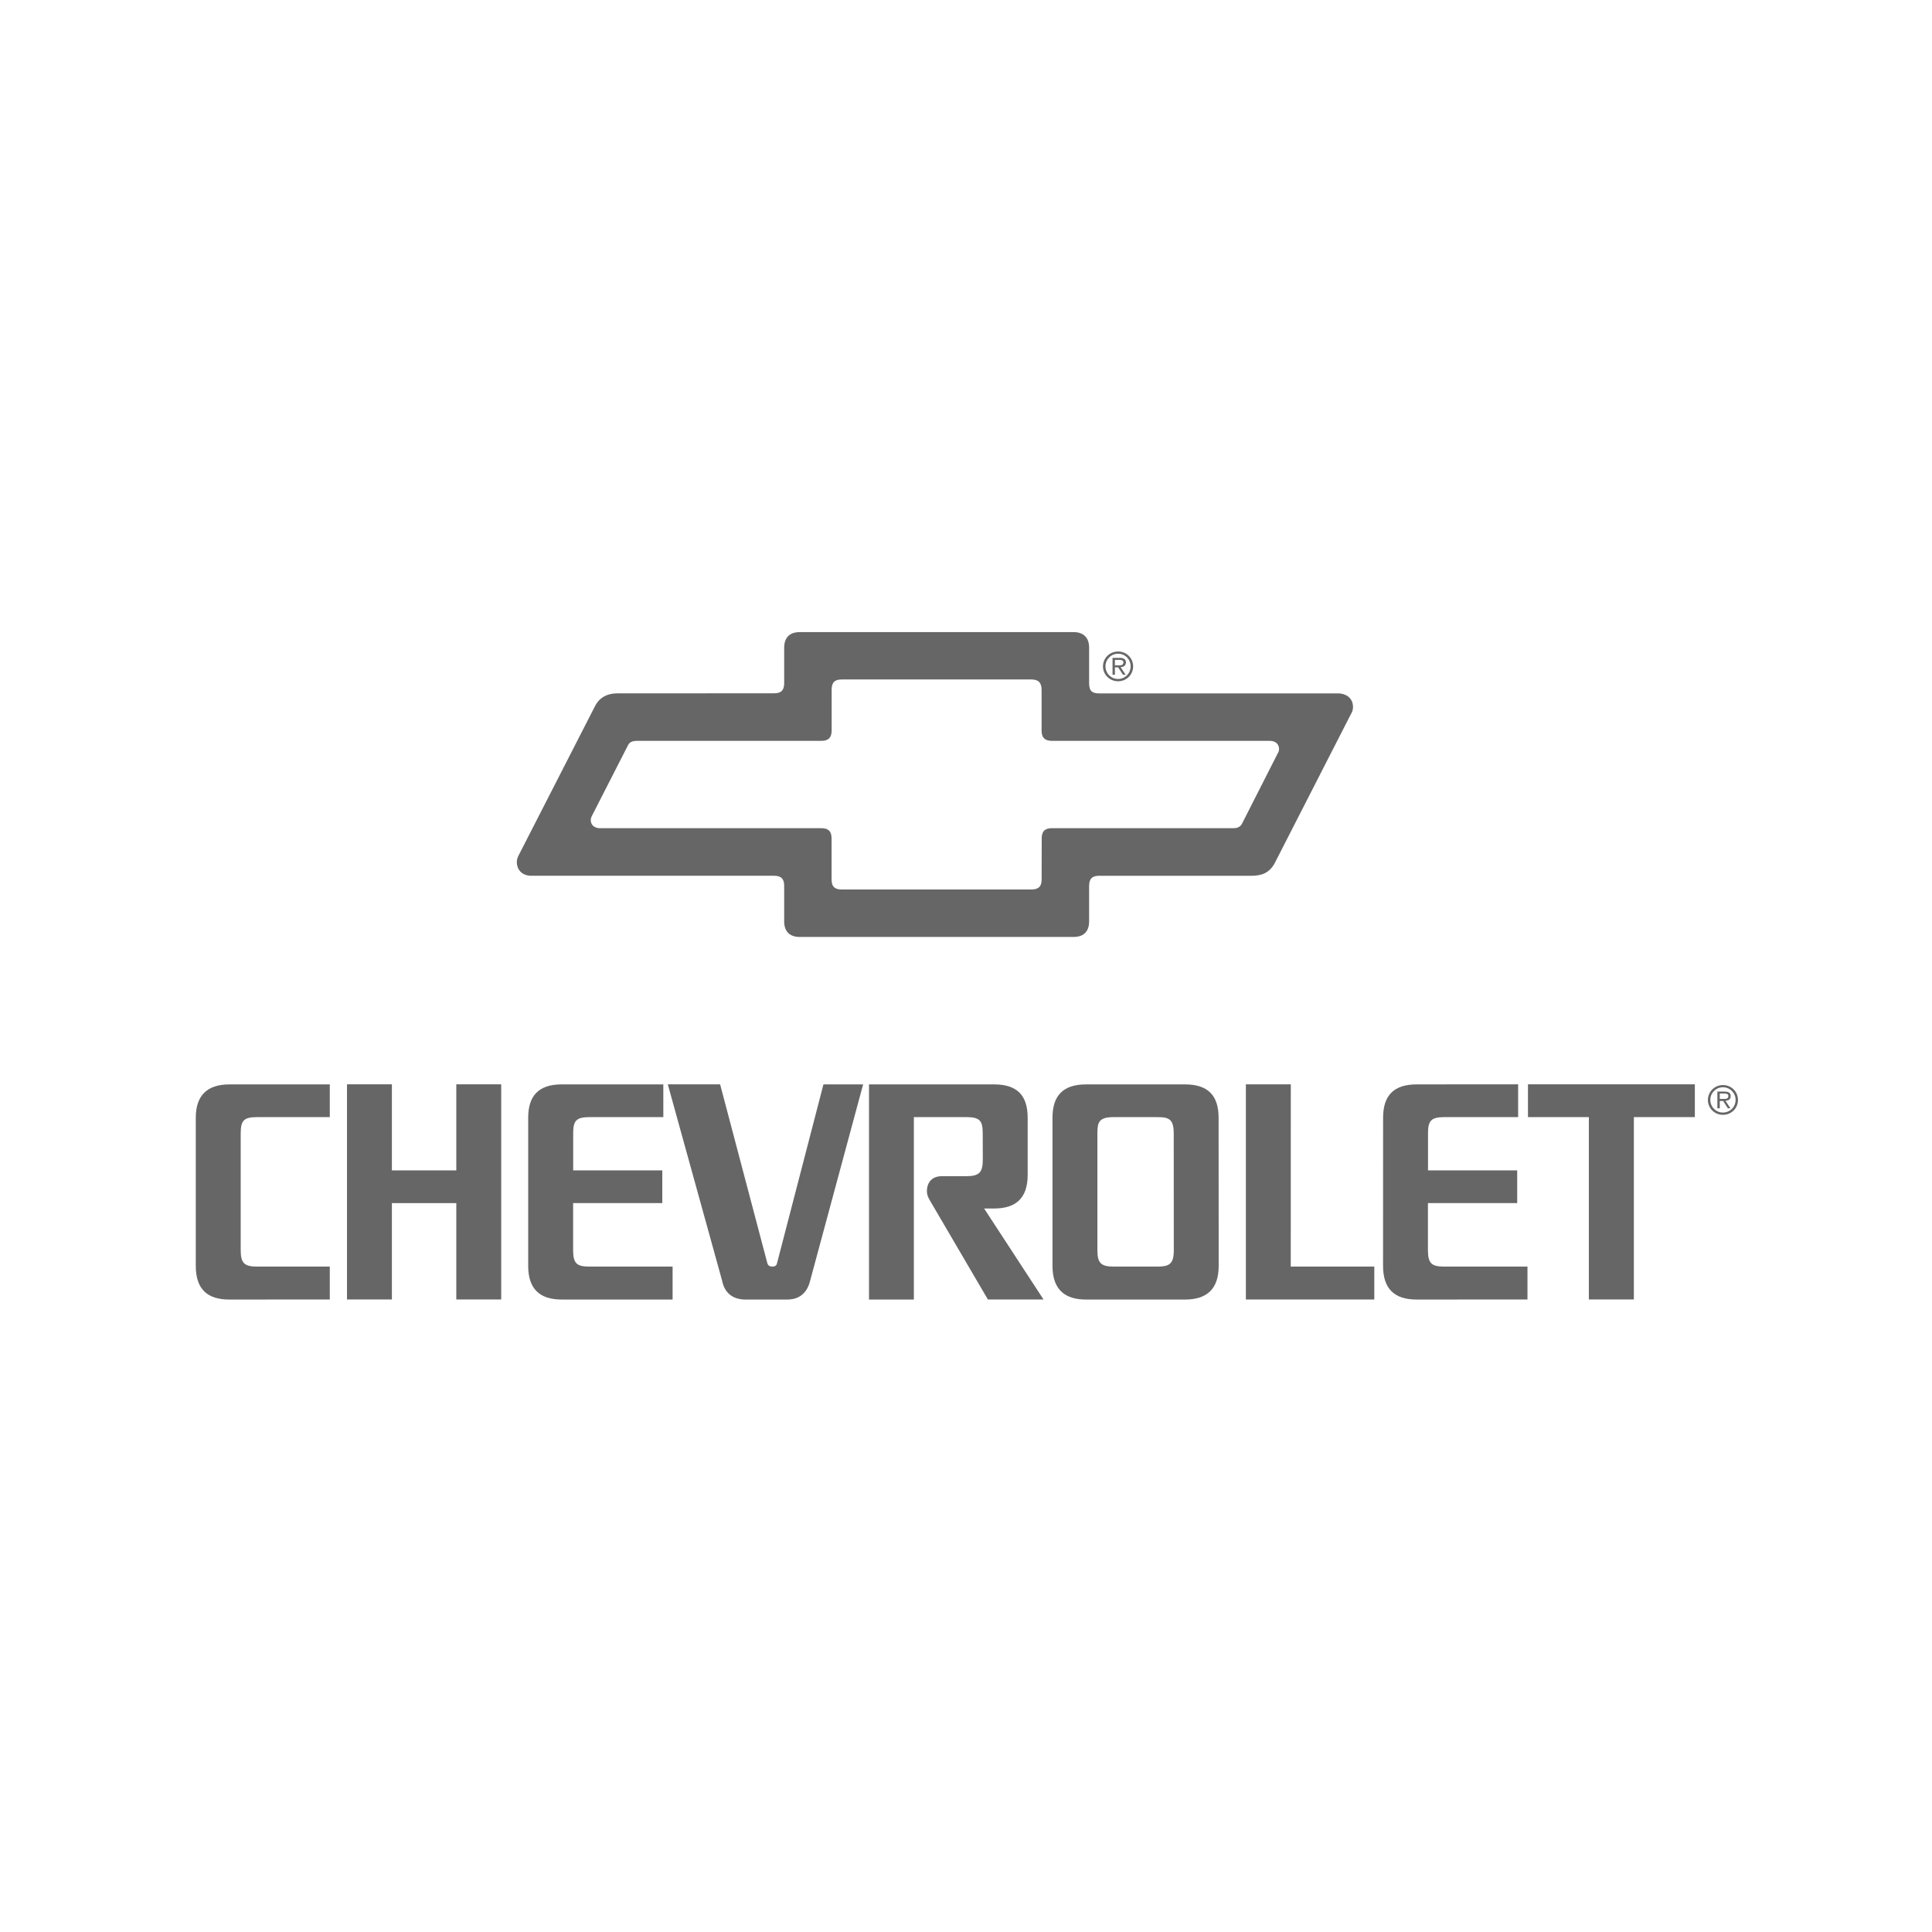 <?xml version="1.0" encoding="UTF-8"?> <!-- Generator: Adobe Illustrator 16.0.0, SVG Export Plug-In . SVG Version: 6.00 Build 0) --> <svg xmlns="http://www.w3.org/2000/svg" xmlns:xlink="http://www.w3.org/1999/xlink" id="Layer_1" x="0px" y="0px" width="283.46px" height="283.46px" viewBox="0 0 283.46 283.46" xml:space="preserve"> <g> <path fill="#666666" d="M77.967,128.49h35.611c1.093,0,1.475,0.509,1.475,1.479v5.219c0,1.562,0.911,2.281,2.279,2.281h20.088 h20.086c1.364,0,2.287-0.683,2.287-2.281v-5.195c0-1.059,0.443-1.502,1.484-1.502h22.33c1.527,0,2.639-0.419,3.418-1.855 l11.06-21.631c0.253-0.46,0.426-0.742,0.426-1.274c0-1.484-1.263-1.999-2.148-1.999h-35.085c-0.916,0-1.484-0.245-1.484-1.479 V95.04c0-1.496-0.82-2.298-2.287-2.298h-40.174c-1.496,0-2.279,0.826-2.279,2.298v5.195c0,1.119-0.519,1.484-1.475,1.484l-23,0.012 c-1.767,0-2.795,0.85-3.321,1.952l-11.205,21.893c-0.135,0.258-0.227,0.599-0.227,0.94C75.825,127.377,76.393,128.49,77.967,128.49 z M86.805,119.782l5.342-10.456c0.206-0.396,0.542-0.629,1.344-0.629h27.014c0.93,0,1.513-0.371,1.513-1.52v-5.985 c0-1.083,0.468-1.502,1.484-1.502h27.828c1.001,0,1.491,0.455,1.491,1.521v6.002c0,1.019,0.484,1.485,1.525,1.485h31.961 c1.012,0,1.353,0.664,1.353,1.19c0,0.209-0.047,0.407-0.149,0.557l-5.32,10.468c-0.349,0.587-0.934,0.598-1.348,0.598h-26.496 c-1.102,0-1.508,0.503-1.508,1.521l-0.013,6.016c0,0.988-0.424,1.454-1.496,1.454H137.42h-13.918c-0.926,0-1.496-0.317-1.496-1.473 v-6.014c0-1.095-0.505-1.503-1.501-1.503H88.014c-0.802,0-1.339-0.484-1.339-1.184C86.675,120.13,86.724,119.938,86.805,119.782z"></path> <path fill="#666666" d="M163.575,97.907h0.473l0.713,1.089h0.383l-0.73-1.12c0.431-0.012,0.779-0.203,0.779-0.7 c0-0.514-0.456-0.658-0.882-0.658h-1.082v2.478h0.347V97.907L163.575,97.907z M163.575,96.823h0.657 c0.266,0,0.595,0.037,0.595,0.354c0,0.234-0.114,0.443-0.6,0.443h-0.652V96.823L163.575,96.823z"></path> <path fill="#666666" d="M164.048,99.954c1.216,0,2.202-0.958,2.202-2.185c0-1.228-0.986-2.185-2.202-2.185 c-1.227,0-2.22,0.958-2.22,2.185C161.828,98.978,162.803,99.954,164.048,99.954z M164.048,95.914c1.03,0,1.837,0.832,1.837,1.837 c0,1.036-0.807,1.868-1.837,1.868c-1.048,0-1.854-0.832-1.854-1.868C162.193,96.746,163.024,95.914,164.048,95.914z"></path> <polygon fill="#666666" points="57.499,176.518 66.949,176.518 66.949,190.655 73.536,190.655 73.536,159.09 66.949,159.09 66.949,171.718 57.499,171.718 57.499,159.09 50.912,159.09 50.912,190.655 57.499,190.655 "></polygon> <polygon fill="#666666" points="233.116,190.655 239.718,190.655 239.718,163.901 248.665,163.901 248.665,159.09 224.181,159.09 224.181,163.901 233.116,163.901 "></polygon> <polygon fill="#666666" points="189.384,159.09 182.793,159.09 182.793,190.655 201.635,190.655 201.635,185.831 189.377,185.831 "></polygon> <path fill="#666666" d="M109.381,190.667h6.083c1.791,0,2.933-0.923,3.389-2.729l7.783-28.838h-5.821l-6.83,26.312 c-0.1,0.323-0.343,0.419-0.687,0.419c-0.341,0-0.587-0.132-0.7-0.443l-6.944-26.298h-7.676l7.963,28.787 C106.321,189.793,107.603,190.667,109.381,190.667z"></path> <path fill="#666666" d="M33.645,190.667l14.742-0.012v-4.824H37.721c-1.823,0-2.406-0.456-2.406-2.418v-17.105 c0-1.904,0.443-2.406,2.406-2.406h10.666v-4.801H33.663c-3.372,0-4.938,1.724-4.938,4.896v21.727 C28.725,189.242,30.515,190.667,33.645,190.667z"></path> <path fill="#666666" d="M86.497,163.901h10.824v-4.801h-14.9c-3.399,0-4.926,1.677-4.926,4.896v21.727 c0,3.328,1.626,4.943,4.923,4.943h16.265v-4.836H86.488c-1.823,0-2.4-0.407-2.4-2.407v-6.906H97.17v-4.8H84.097v-5.41 C84.097,164.476,84.484,163.901,86.497,163.901z"></path> <path fill="#666666" d="M150.778,172.377v-8.38c0-3.292-1.555-4.896-4.919-4.896h-18.361v31.566h6.583v-26.766h7.697 c2.034,0,2.405,0.574,2.405,2.406l0.012,3.83c0,1.867-0.514,2.431-2.412,2.431h-3.596c-1.401,0-2.19,0.861-2.19,2.213 c0,0.684,0.341,1.186,0.622,1.664l8.32,14.21h8.162l-8.713-13.348h1.472C148.9,177.308,150.778,175.932,150.778,172.377z"></path> <path fill="#666666" d="M166.645,190.667h7.225c3.16,0,4.933-1.508,4.933-4.943l-0.012-21.727c0-3.22-1.515-4.896-4.921-4.896 h-14.52c-3.472,0-4.931,1.748-4.931,4.896v21.727c0,3.579,1.92,4.943,4.926,4.943H166.645z M161.007,166.308 c0-1.664,0.222-2.406,2.4-2.406h6.393c1.723,0,2.407,0.299,2.407,2.406l0.01,17.116c0,2.012-0.627,2.407-2.417,2.407h-3.155h-3.237 c-1.879,0-2.4-0.515-2.4-2.407V166.308z"></path> <path fill="#666666" d="M207.842,190.667l16.267-0.012v-4.824h-12.186c-1.831,0-2.419-0.407-2.419-2.418v-6.896H222.6v-4.8h-13.083 v-5.41c0-1.832,0.395-2.406,2.406-2.406h10.815v-4.812l-14.886,0.011c-3.411,0-4.925,1.677-4.925,4.896l-0.007,21.727 C202.921,189.052,204.543,190.667,207.842,190.667z"></path> <path fill="#666666" d="M252.322,161.531h0.491l0.694,1.078h0.383l-0.735-1.114c0.448-0.012,0.772-0.191,0.772-0.706 c0-0.503-0.432-0.635-0.882-0.635h-1.077v2.455h0.354V161.531z M252.322,160.441h0.658c0.263,0,0.604,0.036,0.604,0.348 c0,0.275-0.119,0.443-0.609,0.443h-0.652V160.441L252.322,160.441z"></path> <path fill="#666666" d="M252.79,163.566L252.79,163.566c1.232,0,2.202-0.957,2.202-2.179c0-1.221-0.97-2.19-2.202-2.19 c-1.216,0-2.21,0.97-2.21,2.19C250.58,162.597,251.557,163.566,252.79,163.566z M252.79,159.52c1.028,0,1.854,0.838,1.854,1.845 c0,1.04-0.826,1.866-1.854,1.866c-1.036,0-1.856-0.826-1.856-1.866C250.934,160.357,251.767,159.52,252.79,159.52z"></path> </g> </svg> 